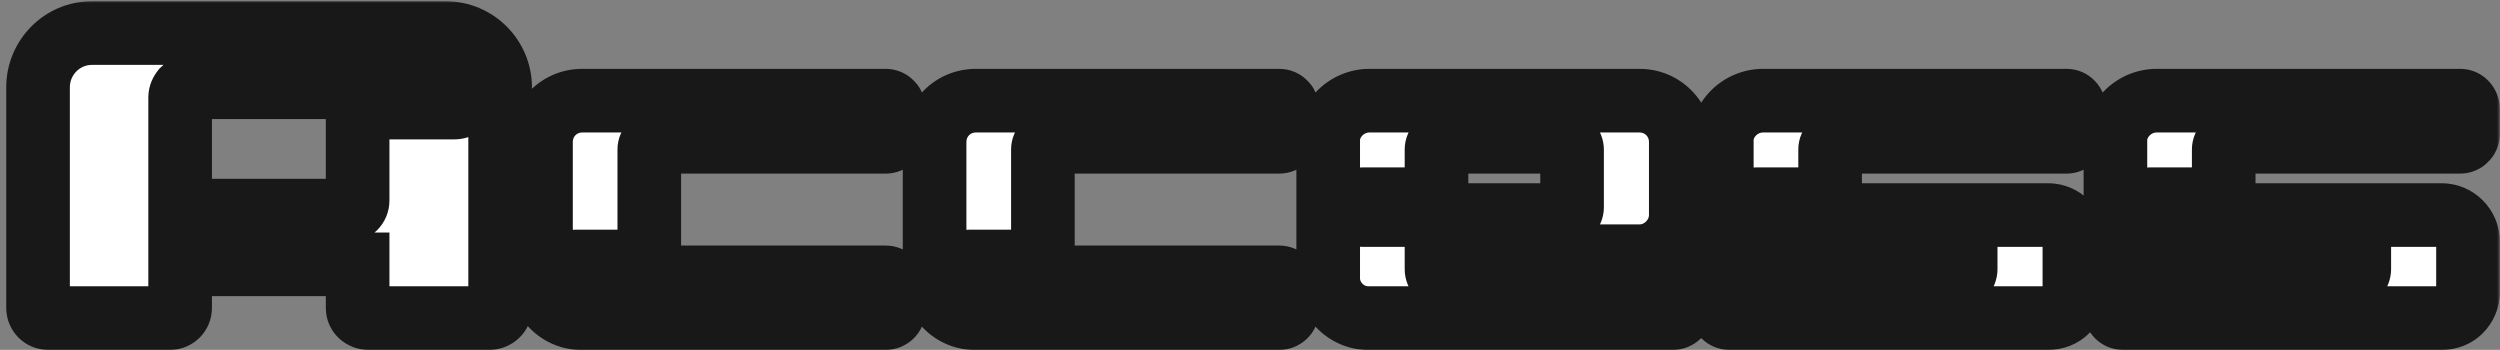 <svg width="393" height="55" viewBox="0 0 393 55" fill="none" xmlns="http://www.w3.org/2000/svg">
<rect x="0" y="0" width="393" height="55" fill="#808080" stroke="none"/>
<mask id="path-1-outside-1_688_667" maskUnits="userSpaceOnUse" x="0" y="0.002" width="393" height="56" fill="black">
<rect fill="white" y="0.002" width="393" height="56"/>
<path d="M70.109 5.202C74.781 5.202 78.621 9.042 78.621 13.714V48.402C78.621 49.298 77.853 50.002 76.957 50.002H57.885C56.989 50.002 56.221 49.298 56.221 48.402V41.554H28.317V48.402C28.317 49.298 27.613 50.002 26.717 50.002H7.581C6.685 50.002 5.981 49.298 5.981 48.402V13.714C5.981 9.042 9.757 5.202 14.429 5.202H70.109ZM71.389 16.914C71.837 16.914 72.285 16.786 72.605 16.466C72.861 16.146 73.053 15.698 73.053 15.25C72.989 14.354 72.221 13.65 71.325 13.714H29.917C29.533 13.714 29.085 13.842 28.765 14.162C28.509 14.482 28.317 14.866 28.317 15.314V33.106H54.621C55.517 33.106 56.221 32.402 56.221 31.506V18.578C56.221 17.682 56.989 16.914 57.885 16.914H71.389ZM139.252 15.826C139.572 15.826 139.892 15.954 140.084 16.21C140.34 16.402 140.468 16.722 140.468 17.106V21.074C140.468 21.394 140.34 21.714 140.084 21.906C139.892 22.162 139.572 22.29 139.252 22.29H103.348C102.644 22.29 102.068 22.866 102.068 23.506V39.89C102.068 40.53 101.556 41.106 100.852 41.106H90.484C89.844 41.106 89.268 41.682 89.268 42.322C89.268 43.026 89.844 43.602 90.484 43.602H139.252C139.892 43.602 140.468 44.114 140.468 44.818V48.786C140.468 49.49 139.892 50.002 139.252 50.002H91.508C89.78 50.066 88.116 49.362 86.9 48.146C85.684 46.93 85.044 45.266 85.044 43.538V22.29C85.044 18.706 87.924 15.826 91.508 15.826H139.252ZM201.127 15.826C201.447 15.826 201.767 15.954 201.959 16.21C202.215 16.402 202.343 16.722 202.343 17.106V21.074C202.343 21.394 202.215 21.714 201.959 21.906C201.767 22.162 201.447 22.29 201.127 22.29H165.223C164.519 22.29 163.943 22.866 163.943 23.506V39.89C163.943 40.53 163.431 41.106 162.727 41.106H152.359C151.719 41.106 151.143 41.682 151.143 42.322C151.143 43.026 151.719 43.602 152.359 43.602H201.127C201.767 43.602 202.343 44.114 202.343 44.818V48.786C202.343 49.49 201.767 50.002 201.127 50.002H153.383C151.655 50.066 149.991 49.362 148.775 48.146C147.559 46.93 146.919 45.266 146.919 43.538V22.29C146.919 18.706 149.799 15.826 153.383 15.826H201.127ZM257.754 15.826C261.338 15.826 264.218 18.706 264.218 22.29V33.81C264.218 35.538 263.514 37.138 262.298 38.354C261.082 39.57 259.482 40.274 257.754 40.274H225.818V42.322C225.818 43.026 226.394 43.602 227.098 43.602H263.002C263.642 43.602 264.218 44.114 264.218 44.818V48.786C264.218 49.49 263.642 50.002 263.002 50.002H215.258C213.53 50.066 211.866 49.362 210.65 48.146C209.434 46.93 208.73 45.266 208.794 43.538V22.29C208.73 20.562 209.434 18.962 210.65 17.746C211.866 16.53 213.53 15.826 215.258 15.826H257.754ZM247.13 32.594V23.506C247.13 22.866 246.618 22.29 245.914 22.29H227.098C226.394 22.29 225.818 22.866 225.818 23.506V30.098C225.818 30.802 225.306 31.314 224.602 31.314H214.234C213.594 31.314 213.018 31.89 213.018 32.594C213.018 33.234 213.594 33.81 214.234 33.81H245.914C246.618 33.81 247.13 33.234 247.13 32.594ZM276.109 31.314C275.469 31.314 274.893 31.89 274.893 32.594C274.893 33.234 275.469 33.81 276.109 33.81H321.997C323.085 33.81 324.109 34.258 324.877 35.026C325.645 35.794 326.093 36.818 326.093 37.906V45.97C326.093 47.058 325.645 48.082 324.877 48.85C324.109 49.618 323.085 50.002 321.997 50.002H271.885C271.181 50.002 270.669 49.49 270.669 48.786V44.818C270.669 44.114 271.181 43.602 271.885 43.602H307.789C308.493 43.602 309.005 43.026 309.005 42.322V40.274H274.701C272.461 40.274 270.669 38.418 270.669 36.178V22.29C270.605 20.562 271.309 18.962 272.525 17.746C273.741 16.53 275.405 15.826 277.133 15.826H324.877C325.517 15.826 326.093 16.402 326.093 17.106V21.074C326.093 21.394 325.965 21.714 325.709 21.906C325.517 22.162 325.197 22.29 324.877 22.29H288.973C288.269 22.29 287.693 22.866 287.693 23.506V30.098C287.693 30.802 287.181 31.314 286.477 31.314H276.109ZM337.984 31.314C337.344 31.314 336.768 31.89 336.768 32.594C336.768 33.234 337.344 33.81 337.984 33.81H383.872C384.96 33.81 385.984 34.258 386.752 35.026C387.52 35.794 387.968 36.818 387.968 37.906V45.97C387.968 47.058 387.52 48.082 386.752 48.85C385.984 49.618 384.96 50.002 383.872 50.002H333.76C333.056 50.002 332.544 49.49 332.544 48.786V44.818C332.544 44.114 333.056 43.602 333.76 43.602H369.664C370.368 43.602 370.88 43.026 370.88 42.322V40.274H336.576C334.336 40.274 332.544 38.418 332.544 36.178V22.29C332.48 20.562 333.184 18.962 334.4 17.746C335.616 16.53 337.28 15.826 339.008 15.826H386.752C387.392 15.826 387.968 16.402 387.968 17.106V21.074C387.968 21.394 387.84 21.714 387.584 21.906C387.392 22.162 387.072 22.29 386.752 22.29H350.848C350.144 22.29 349.568 22.866 349.568 23.506V30.098C349.568 30.802 349.056 31.314 348.352 31.314H337.984Z"/>
</mask>
<path d="M70.109 5.202C74.781 5.202 78.621 9.042 78.621 13.714V48.402C78.621 49.298 77.853 50.002 76.957 50.002H57.885C56.989 50.002 56.221 49.298 56.221 48.402V41.554H28.317V48.402C28.317 49.298 27.613 50.002 26.717 50.002H7.581C6.685 50.002 5.981 49.298 5.981 48.402V13.714C5.981 9.042 9.757 5.202 14.429 5.202H70.109ZM71.389 16.914C71.837 16.914 72.285 16.786 72.605 16.466C72.861 16.146 73.053 15.698 73.053 15.25C72.989 14.354 72.221 13.65 71.325 13.714H29.917C29.533 13.714 29.085 13.842 28.765 14.162C28.509 14.482 28.317 14.866 28.317 15.314V33.106H54.621C55.517 33.106 56.221 32.402 56.221 31.506V18.578C56.221 17.682 56.989 16.914 57.885 16.914H71.389ZM139.252 15.826C139.572 15.826 139.892 15.954 140.084 16.21C140.34 16.402 140.468 16.722 140.468 17.106V21.074C140.468 21.394 140.34 21.714 140.084 21.906C139.892 22.162 139.572 22.29 139.252 22.29H103.348C102.644 22.29 102.068 22.866 102.068 23.506V39.89C102.068 40.53 101.556 41.106 100.852 41.106H90.484C89.844 41.106 89.268 41.682 89.268 42.322C89.268 43.026 89.844 43.602 90.484 43.602H139.252C139.892 43.602 140.468 44.114 140.468 44.818V48.786C140.468 49.49 139.892 50.002 139.252 50.002H91.508C89.78 50.066 88.116 49.362 86.9 48.146C85.684 46.93 85.044 45.266 85.044 43.538V22.29C85.044 18.706 87.924 15.826 91.508 15.826H139.252ZM201.127 15.826C201.447 15.826 201.767 15.954 201.959 16.21C202.215 16.402 202.343 16.722 202.343 17.106V21.074C202.343 21.394 202.215 21.714 201.959 21.906C201.767 22.162 201.447 22.29 201.127 22.29H165.223C164.519 22.29 163.943 22.866 163.943 23.506V39.89C163.943 40.53 163.431 41.106 162.727 41.106H152.359C151.719 41.106 151.143 41.682 151.143 42.322C151.143 43.026 151.719 43.602 152.359 43.602H201.127C201.767 43.602 202.343 44.114 202.343 44.818V48.786C202.343 49.49 201.767 50.002 201.127 50.002H153.383C151.655 50.066 149.991 49.362 148.775 48.146C147.559 46.93 146.919 45.266 146.919 43.538V22.29C146.919 18.706 149.799 15.826 153.383 15.826H201.127ZM257.754 15.826C261.338 15.826 264.218 18.706 264.218 22.29V33.81C264.218 35.538 263.514 37.138 262.298 38.354C261.082 39.57 259.482 40.274 257.754 40.274H225.818V42.322C225.818 43.026 226.394 43.602 227.098 43.602H263.002C263.642 43.602 264.218 44.114 264.218 44.818V48.786C264.218 49.49 263.642 50.002 263.002 50.002H215.258C213.53 50.066 211.866 49.362 210.65 48.146C209.434 46.93 208.73 45.266 208.794 43.538V22.29C208.73 20.562 209.434 18.962 210.65 17.746C211.866 16.53 213.53 15.826 215.258 15.826H257.754ZM247.13 32.594V23.506C247.13 22.866 246.618 22.29 245.914 22.29H227.098C226.394 22.29 225.818 22.866 225.818 23.506V30.098C225.818 30.802 225.306 31.314 224.602 31.314H214.234C213.594 31.314 213.018 31.89 213.018 32.594C213.018 33.234 213.594 33.81 214.234 33.81H245.914C246.618 33.81 247.13 33.234 247.13 32.594ZM276.109 31.314C275.469 31.314 274.893 31.89 274.893 32.594C274.893 33.234 275.469 33.81 276.109 33.81H321.997C323.085 33.81 324.109 34.258 324.877 35.026C325.645 35.794 326.093 36.818 326.093 37.906V45.97C326.093 47.058 325.645 48.082 324.877 48.85C324.109 49.618 323.085 50.002 321.997 50.002H271.885C271.181 50.002 270.669 49.49 270.669 48.786V44.818C270.669 44.114 271.181 43.602 271.885 43.602H307.789C308.493 43.602 309.005 43.026 309.005 42.322V40.274H274.701C272.461 40.274 270.669 38.418 270.669 36.178V22.29C270.605 20.562 271.309 18.962 272.525 17.746C273.741 16.53 275.405 15.826 277.133 15.826H324.877C325.517 15.826 326.093 16.402 326.093 17.106V21.074C326.093 21.394 325.965 21.714 325.709 21.906C325.517 22.162 325.197 22.29 324.877 22.29H288.973C288.269 22.29 287.693 22.866 287.693 23.506V30.098C287.693 30.802 287.181 31.314 286.477 31.314H276.109ZM337.984 31.314C337.344 31.314 336.768 31.89 336.768 32.594C336.768 33.234 337.344 33.81 337.984 33.81H383.872C384.96 33.81 385.984 34.258 386.752 35.026C387.52 35.794 387.968 36.818 387.968 37.906V45.97C387.968 47.058 387.52 48.082 386.752 48.85C385.984 49.618 384.96 50.002 383.872 50.002H333.76C333.056 50.002 332.544 49.49 332.544 48.786V44.818C332.544 44.114 333.056 43.602 333.76 43.602H369.664C370.368 43.602 370.88 43.026 370.88 42.322V40.274H336.576C334.336 40.274 332.544 38.418 332.544 36.178V22.29C332.48 20.562 333.184 18.962 334.4 17.746C335.616 16.53 337.28 15.826 339.008 15.826H386.752C387.392 15.826 387.968 16.402 387.968 17.106V21.074C387.968 21.394 387.84 21.714 387.584 21.906C387.392 22.162 387.072 22.29 386.752 22.29H350.848C350.144 22.29 349.568 22.866 349.568 23.506V30.098C349.568 30.802 349.056 31.314 348.352 31.314H337.984Z" fill="white"/>
<path d="M56.221 41.554H61.221V36.554H56.221V41.554ZM28.317 41.554V36.554H23.317V41.554H28.317ZM72.605 16.466L76.141 20.002L76.337 19.806L76.51 19.589L72.605 16.466ZM73.053 15.25H78.053V15.072L78.04 14.894L73.053 15.25ZM71.325 13.714V18.714H71.504L71.681 18.701L71.325 13.714ZM28.765 14.162L25.23 10.626L25.034 10.822L24.861 11.039L28.765 14.162ZM28.317 33.106H23.317V38.106H28.317V33.106ZM70.109 10.202C72.02 10.202 73.621 11.803 73.621 13.714H83.621C83.621 6.281 77.543 0.202 70.109 0.202V10.202ZM73.621 13.714V48.402H83.621V13.714H73.621ZM73.621 48.402C73.621 46.285 75.35 45.002 76.957 45.002V55.002C80.356 55.002 83.621 52.311 83.621 48.402H73.621ZM76.957 45.002H57.885V55.002H76.957V45.002ZM57.885 45.002C59.492 45.002 61.221 46.285 61.221 48.402H51.221C51.221 52.311 54.486 55.002 57.885 55.002V45.002ZM61.221 48.402V41.554H51.221V48.402H61.221ZM56.221 36.554H28.317V46.554H56.221V36.554ZM23.317 41.554V48.402H33.317V41.554H23.317ZM23.317 48.402C23.317 46.536 24.852 45.002 26.717 45.002V55.002C30.375 55.002 33.317 52.059 33.317 48.402H23.317ZM26.717 45.002H7.581V55.002H26.717V45.002ZM7.581 45.002C9.447 45.002 10.981 46.536 10.981 48.402H0.981C0.981 52.059 3.924 55.002 7.581 55.002V45.002ZM10.981 48.402V13.714H0.981V48.402H10.981ZM10.981 13.714C10.981 11.754 12.568 10.202 14.429 10.202V0.202C6.947 0.202 0.981 6.33 0.981 13.714H10.981ZM14.429 10.202H70.109V0.202H14.429V10.202ZM71.389 21.914C72.704 21.914 74.602 21.541 76.141 20.002L69.07 12.93C69.969 12.031 70.971 11.914 71.389 11.914V21.914ZM76.51 19.589C77.338 18.554 78.053 17.035 78.053 15.25H68.053C68.053 14.77 68.153 14.385 68.258 14.111C68.364 13.837 68.51 13.581 68.701 13.342L76.51 19.589ZM78.04 14.894C77.791 11.408 74.781 8.454 70.969 8.727L71.681 18.701C69.662 18.846 68.187 17.3 68.066 15.606L78.04 14.894ZM71.325 8.714H29.917V18.714H71.325V8.714ZM29.917 8.714C28.567 8.714 26.714 9.142 25.23 10.626L32.301 17.698C31.456 18.542 30.5 18.714 29.917 18.714V8.714ZM24.861 11.039C24.17 11.902 23.317 13.358 23.317 15.314H33.317C33.317 16.374 32.849 17.061 32.67 17.285L24.861 11.039ZM23.317 15.314V33.106H33.317V15.314H23.317ZM28.317 38.106H54.621V28.106H28.317V38.106ZM54.621 38.106C58.279 38.106 61.221 35.163 61.221 31.506H51.221C51.221 29.64 52.756 28.106 54.621 28.106V38.106ZM61.221 31.506V18.578H51.221V31.506H61.221ZM61.221 18.578C61.221 20.443 59.751 21.914 57.885 21.914V11.914C54.228 11.914 51.221 14.921 51.221 18.578H61.221ZM57.885 21.914H71.389V11.914H57.885V21.914ZM140.084 16.21L136.084 19.21L136.512 19.781L137.084 20.21L140.084 16.21ZM140.084 21.906L137.084 17.906L136.512 18.334L136.084 18.906L140.084 21.906ZM91.508 50.002V45.002H91.415L91.323 45.005L91.508 50.002ZM86.9 48.146L90.435 44.61L90.435 44.61L86.9 48.146ZM139.252 20.826C138.352 20.826 137.03 20.471 136.084 19.21L144.084 13.21C142.754 11.437 140.792 10.826 139.252 10.826V20.826ZM137.084 20.21C135.718 19.186 135.468 17.779 135.468 17.106H145.468C145.468 15.665 144.962 13.618 143.084 12.21L137.084 20.21ZM135.468 17.106V21.074H145.468V17.106H135.468ZM135.468 21.074C135.468 20.174 135.822 18.852 137.084 17.906L143.084 25.906C144.857 24.576 145.468 22.614 145.468 21.074H135.468ZM136.084 18.906C137.03 17.645 138.352 17.29 139.252 17.29V27.29C140.792 27.29 142.754 26.679 144.084 24.906L136.084 18.906ZM139.252 17.29H103.348V27.29H139.252V17.29ZM103.348 17.29C100.049 17.29 97.068 19.941 97.068 23.506H107.068C107.068 25.791 105.238 27.29 103.348 27.29V17.29ZM97.068 23.506V39.89H107.068V23.506H97.068ZM97.068 39.89C97.068 37.941 98.624 36.106 100.852 36.106V46.106C104.487 46.106 107.068 43.118 107.068 39.89H97.068ZM100.852 36.106H90.484V46.106H100.852V36.106ZM90.484 36.106C87.082 36.106 84.268 38.92 84.268 42.322H94.268C94.268 43.507 93.751 44.43 93.171 45.01C92.592 45.589 91.668 46.106 90.484 46.106V36.106ZM84.268 42.322C84.268 45.62 86.918 48.602 90.484 48.602V38.602C92.769 38.602 94.268 40.431 94.268 42.322H84.268ZM90.484 48.602H139.252V38.602H90.484V48.602ZM139.252 48.602C137.303 48.602 135.468 47.045 135.468 44.818H145.468C145.468 41.183 142.48 38.602 139.252 38.602V48.602ZM135.468 44.818V48.786H145.468V44.818H135.468ZM135.468 48.786C135.468 46.559 137.303 45.002 139.252 45.002V55.002C142.48 55.002 145.468 52.421 145.468 48.786H135.468ZM139.252 45.002H91.508V55.002H139.252V45.002ZM91.323 45.005C91.079 45.014 90.738 44.913 90.435 44.61L83.364 51.681C85.494 53.811 88.48 55.117 91.693 54.998L91.323 45.005ZM90.435 44.61C90.227 44.402 90.044 44.042 90.044 43.538H80.044C80.044 46.49 81.141 49.458 83.364 51.681L90.435 44.61ZM90.044 43.538V22.29H80.044V43.538H90.044ZM90.044 22.29C90.044 21.467 90.685 20.826 91.508 20.826V10.826C85.162 10.826 80.044 15.944 80.044 22.29H90.044ZM91.508 20.826H139.252V10.826H91.508V20.826ZM201.959 16.21L197.959 19.21L198.387 19.781L198.959 20.21L201.959 16.21ZM201.959 21.906L198.959 17.906L198.387 18.334L197.959 18.906L201.959 21.906ZM153.383 50.002V45.002H153.29L153.198 45.005L153.383 50.002ZM148.775 48.146L152.31 44.61L152.31 44.61L148.775 48.146ZM201.127 20.826C200.227 20.826 198.905 20.471 197.959 19.21L205.959 13.21C204.629 11.437 202.667 10.826 201.127 10.826V20.826ZM198.959 20.21C197.593 19.186 197.343 17.779 197.343 17.106H207.343C207.343 15.665 206.837 13.618 204.959 12.21L198.959 20.21ZM197.343 17.106V21.074H207.343V17.106H197.343ZM197.343 21.074C197.343 20.174 197.697 18.852 198.959 17.906L204.959 25.906C206.732 24.576 207.343 22.614 207.343 21.074H197.343ZM197.959 18.906C198.905 17.645 200.227 17.29 201.127 17.29V27.29C202.667 27.29 204.629 26.679 205.959 24.906L197.959 18.906ZM201.127 17.29H165.223V27.29H201.127V17.29ZM165.223 17.29C161.924 17.29 158.943 19.941 158.943 23.506H168.943C168.943 25.791 167.113 27.29 165.223 27.29V17.29ZM158.943 23.506V39.89H168.943V23.506H158.943ZM158.943 39.89C158.943 37.941 160.499 36.106 162.727 36.106V46.106C166.362 46.106 168.943 43.118 168.943 39.89H158.943ZM162.727 36.106H152.359V46.106H162.727V36.106ZM152.359 36.106C148.957 36.106 146.143 38.92 146.143 42.322H156.143C156.143 43.507 155.626 44.43 155.046 45.01C154.467 45.589 153.543 46.106 152.359 46.106V36.106ZM146.143 42.322C146.143 45.62 148.793 48.602 152.359 48.602V38.602C154.644 38.602 156.143 40.431 156.143 42.322H146.143ZM152.359 48.602H201.127V38.602H152.359V48.602ZM201.127 48.602C199.178 48.602 197.343 47.045 197.343 44.818H207.343C207.343 41.183 204.355 38.602 201.127 38.602V48.602ZM197.343 44.818V48.786H207.343V44.818H197.343ZM197.343 48.786C197.343 46.559 199.178 45.002 201.127 45.002V55.002C204.355 55.002 207.343 52.421 207.343 48.786H197.343ZM201.127 45.002H153.383V55.002H201.127V45.002ZM153.198 45.005C152.955 45.014 152.613 44.913 152.31 44.61L145.239 51.681C147.369 53.811 150.355 55.117 153.568 54.998L153.198 45.005ZM152.31 44.61C152.102 44.402 151.919 44.042 151.919 43.538H141.919C141.919 46.49 143.016 49.458 145.239 51.681L152.31 44.61ZM151.919 43.538V22.29H141.919V43.538H151.919ZM151.919 22.29C151.919 21.467 152.56 20.826 153.383 20.826V10.826C147.037 10.826 141.919 15.944 141.919 22.29H151.919ZM153.383 20.826H201.127V10.826H153.383V20.826ZM262.298 38.354L258.762 34.818L258.762 34.818L262.298 38.354ZM225.818 40.274V35.274H220.818V40.274H225.818ZM215.258 50.002V45.002H215.165L215.073 45.005L215.258 50.002ZM210.65 48.146L214.185 44.61L214.185 44.61L210.65 48.146ZM208.794 43.538L213.79 43.723L213.794 43.63V43.538H208.794ZM208.794 22.29H213.794V22.197L213.79 22.105L208.794 22.29ZM257.754 20.826C258.576 20.826 259.218 21.467 259.218 22.29H269.218C269.218 15.944 264.099 10.826 257.754 10.826V20.826ZM259.218 22.29V33.81H269.218V22.29H259.218ZM259.218 33.81C259.218 34.134 259.097 34.484 258.762 34.818L265.833 41.889C267.93 39.792 269.218 36.942 269.218 33.81H259.218ZM258.762 34.818C258.427 35.153 258.078 35.274 257.754 35.274V45.274C260.886 45.274 263.736 43.987 265.833 41.889L258.762 34.818ZM257.754 35.274H225.818V45.274H257.754V35.274ZM220.818 40.274V42.322H230.818V40.274H220.818ZM220.818 42.322C220.818 45.787 223.632 48.602 227.098 48.602V38.602C229.155 38.602 230.818 40.264 230.818 42.322H220.818ZM227.098 48.602H263.002V38.602H227.098V48.602ZM263.002 48.602C261.053 48.602 259.218 47.045 259.218 44.818H269.218C269.218 41.183 266.23 38.602 263.002 38.602V48.602ZM259.218 44.818V48.786H269.218V44.818H259.218ZM259.218 48.786C259.218 46.559 261.053 45.002 263.002 45.002V55.002C266.23 55.002 269.218 52.421 269.218 48.786H259.218ZM263.002 45.002H215.258V55.002H263.002V45.002ZM215.073 45.005C214.83 45.014 214.488 44.913 214.185 44.61L207.114 51.681C209.244 53.811 212.23 55.117 215.443 54.998L215.073 45.005ZM214.185 44.61C213.883 44.308 213.781 43.966 213.79 43.723L203.797 43.353C203.678 46.566 204.985 49.552 207.114 51.681L214.185 44.61ZM213.794 43.538V22.29H203.794V43.538H213.794ZM213.79 22.105C213.783 21.913 213.844 21.623 214.185 21.282L207.114 14.21C205.024 16.301 203.676 19.211 203.797 22.475L213.79 22.105ZM214.185 21.282C214.482 20.985 214.881 20.826 215.258 20.826V10.826C212.178 10.826 209.25 12.075 207.114 14.21L214.185 21.282ZM215.258 20.826H257.754V10.826H215.258V20.826ZM252.13 32.594V23.506H242.13V32.594H252.13ZM252.13 23.506C252.13 20.277 249.549 17.29 245.914 17.29V27.29C243.686 27.29 242.13 25.454 242.13 23.506H252.13ZM245.914 17.29H227.098V27.29H245.914V17.29ZM227.098 17.29C223.799 17.29 220.818 19.941 220.818 23.506H230.818C230.818 25.791 228.988 27.29 227.098 27.29V17.29ZM220.818 23.506V30.098H230.818V23.506H220.818ZM220.818 30.098C220.818 29.204 221.161 28.212 221.938 27.434C222.715 26.657 223.708 26.314 224.602 26.314V36.314C228.067 36.314 230.818 33.563 230.818 30.098H220.818ZM224.602 26.314H214.234V36.314H224.602V26.314ZM214.234 26.314C210.668 26.314 208.018 29.295 208.018 32.594H218.018C218.018 34.484 216.519 36.314 214.234 36.314V26.314ZM208.018 32.594C208.018 35.995 210.832 38.81 214.234 38.81V28.81C215.418 28.81 216.342 29.327 216.921 29.906C217.501 30.486 218.018 31.409 218.018 32.594H208.018ZM214.234 38.81H245.914V28.81H214.234V38.81ZM245.914 38.81C249.549 38.81 252.13 35.822 252.13 32.594H242.13C242.13 30.645 243.686 28.81 245.914 28.81V38.81ZM324.877 35.026L321.341 38.562L321.341 38.562L324.877 35.026ZM324.877 48.85L321.341 45.314L321.341 45.314L324.877 48.85ZM309.005 40.274H314.005V35.274H309.005V40.274ZM270.669 22.29H275.669V22.197L275.665 22.105L270.669 22.29ZM325.709 21.906L322.709 17.906L322.137 18.334L321.709 18.906L325.709 21.906ZM276.109 26.314C272.543 26.314 269.893 29.295 269.893 32.594H279.893C279.893 34.484 278.394 36.314 276.109 36.314V26.314ZM269.893 32.594C269.893 35.995 272.707 38.81 276.109 38.81V28.81C277.293 28.81 278.217 29.327 278.796 29.906C279.376 30.486 279.893 31.409 279.893 32.594H269.893ZM276.109 38.81H321.997V28.81H276.109V38.81ZM321.997 38.81C321.686 38.81 321.458 38.678 321.341 38.562L328.412 31.49C326.759 29.837 324.484 28.81 321.997 28.81V38.81ZM321.341 38.562C321.224 38.445 321.093 38.217 321.093 37.906H331.093C331.093 35.419 330.065 33.143 328.412 31.49L321.341 38.562ZM321.093 37.906V45.97H331.093V37.906H321.093ZM321.093 45.97C321.093 45.659 321.224 45.431 321.341 45.314L328.412 52.386C330.065 50.733 331.093 48.457 331.093 45.97H321.093ZM321.341 45.314C321.455 45.2 321.592 45.114 321.726 45.061C321.856 45.01 321.952 45.002 321.997 45.002V55.002C324.279 55.002 326.617 54.18 328.412 52.386L321.341 45.314ZM321.997 45.002H271.885V55.002H321.997V45.002ZM271.885 45.002C272.778 45.002 273.771 45.345 274.548 46.122C275.325 46.9 275.669 47.892 275.669 48.786H265.669C265.669 52.251 268.419 55.002 271.885 55.002V45.002ZM275.669 48.786V44.818H265.669V48.786H275.669ZM275.669 44.818C275.669 45.712 275.325 46.704 274.548 47.481C273.771 48.259 272.778 48.602 271.885 48.602V38.602C268.419 38.602 265.669 41.352 265.669 44.818H275.669ZM271.885 48.602H307.789V38.602H271.885V48.602ZM307.789 48.602C311.585 48.602 314.005 45.445 314.005 42.322H304.005C304.005 40.607 305.401 38.602 307.789 38.602V48.602ZM314.005 42.322V40.274H304.005V42.322H314.005ZM309.005 35.274H274.701V45.274H309.005V35.274ZM274.701 35.274C275.324 35.274 275.669 35.76 275.669 36.178H265.669C265.669 41.076 269.597 45.274 274.701 45.274V35.274ZM275.669 36.178V22.29H265.669V36.178H275.669ZM275.665 22.105C275.658 21.913 275.719 21.623 276.06 21.282L268.989 14.21C266.899 16.301 265.551 19.211 265.672 22.475L275.665 22.105ZM276.06 21.282C276.357 20.985 276.756 20.826 277.133 20.826V10.826C274.053 10.826 271.125 12.075 268.989 14.21L276.06 21.282ZM277.133 20.826H324.877V10.826H277.133V20.826ZM324.877 20.826C322.591 20.826 321.093 18.997 321.093 17.106H331.093C331.093 13.807 328.442 10.826 324.877 10.826V20.826ZM321.093 17.106V21.074H331.093V17.106H321.093ZM321.093 21.074C321.093 20.174 321.447 18.852 322.709 17.906L328.709 25.906C330.482 24.576 331.093 22.614 331.093 21.074H321.093ZM321.709 18.906C322.655 17.645 323.977 17.29 324.877 17.29V27.29C326.417 27.29 328.379 26.679 329.709 24.906L321.709 18.906ZM324.877 17.29H288.973V27.29H324.877V17.29ZM288.973 17.29C285.674 17.29 282.693 19.941 282.693 23.506H292.693C292.693 25.791 290.863 27.29 288.973 27.29V17.29ZM282.693 23.506V30.098H292.693V23.506H282.693ZM282.693 30.098C282.693 29.204 283.036 28.212 283.813 27.434C284.59 26.657 285.583 26.314 286.477 26.314V36.314C289.942 36.314 292.693 33.563 292.693 30.098H282.693ZM286.477 26.314H276.109V36.314H286.477V26.314ZM386.752 35.026L383.216 38.562L383.216 38.562L386.752 35.026ZM386.752 48.85L383.216 45.314L383.216 45.314L386.752 48.85ZM370.88 40.274H375.88V35.274H370.88V40.274ZM332.544 22.29H337.544V22.197L337.54 22.105L332.544 22.29ZM387.584 21.906L384.584 17.906L384.012 18.334L383.584 18.906L387.584 21.906ZM337.984 26.314C334.418 26.314 331.768 29.295 331.768 32.594H341.768C341.768 34.484 340.269 36.314 337.984 36.314V26.314ZM331.768 32.594C331.768 35.995 334.582 38.81 337.984 38.81V28.81C339.168 28.81 340.092 29.327 340.671 29.906C341.251 30.486 341.768 31.409 341.768 32.594H331.768ZM337.984 38.81H383.872V28.81H337.984V38.81ZM383.872 38.81C383.561 38.81 383.333 38.678 383.216 38.562L390.287 31.49C388.634 29.837 386.359 28.81 383.872 28.81V38.81ZM383.216 38.562C383.099 38.445 382.968 38.217 382.968 37.906H392.968C392.968 35.419 391.94 33.143 390.287 31.49L383.216 38.562ZM382.968 37.906V45.97H392.968V37.906H382.968ZM382.968 45.97C382.968 45.659 383.099 45.431 383.216 45.314L390.287 52.386C391.94 50.733 392.968 48.457 392.968 45.97H382.968ZM383.216 45.314C383.33 45.2 383.467 45.114 383.601 45.061C383.731 45.01 383.827 45.002 383.872 45.002V55.002C386.154 55.002 388.492 54.18 390.287 52.386L383.216 45.314ZM383.872 45.002H333.76V55.002H383.872V45.002ZM333.76 45.002C334.653 45.002 335.646 45.345 336.423 46.122C337.2 46.9 337.544 47.892 337.544 48.786H327.544C327.544 52.251 330.294 55.002 333.76 55.002V45.002ZM337.544 48.786V44.818H327.544V48.786H337.544ZM337.544 44.818C337.544 45.712 337.2 46.704 336.423 47.481C335.646 48.259 334.653 48.602 333.76 48.602V38.602C330.294 38.602 327.544 41.352 327.544 44.818H337.544ZM333.76 48.602H369.664V38.602H333.76V48.602ZM369.664 48.602C373.46 48.602 375.88 45.445 375.88 42.322H365.88C365.88 40.607 367.276 38.602 369.664 38.602V48.602ZM375.88 42.322V40.274H365.88V42.322H375.88ZM370.88 35.274H336.576V45.274H370.88V35.274ZM336.576 35.274C337.199 35.274 337.544 35.76 337.544 36.178H327.544C327.544 41.076 331.472 45.274 336.576 45.274V35.274ZM337.544 36.178V22.29H327.544V36.178H337.544ZM337.54 22.105C337.533 21.913 337.594 21.623 337.935 21.282L330.864 14.21C328.774 16.301 327.426 19.211 327.547 22.475L337.54 22.105ZM337.935 21.282C338.232 20.985 338.631 20.826 339.008 20.826V10.826C335.928 10.826 333 12.075 330.864 14.21L337.935 21.282ZM339.008 20.826H386.752V10.826H339.008V20.826ZM386.752 20.826C384.466 20.826 382.968 18.997 382.968 17.106H392.968C392.968 13.807 390.317 10.826 386.752 10.826V20.826ZM382.968 17.106V21.074H392.968V17.106H382.968ZM382.968 21.074C382.968 20.174 383.322 18.852 384.584 17.906L390.584 25.906C392.357 24.576 392.968 22.614 392.968 21.074H382.968ZM383.584 18.906C384.53 17.645 385.852 17.29 386.752 17.29V27.29C388.292 27.29 390.254 26.679 391.584 24.906L383.584 18.906ZM386.752 17.29H350.848V27.29H386.752V17.29ZM350.848 17.29C347.549 17.29 344.568 19.941 344.568 23.506H354.568C354.568 25.791 352.738 27.29 350.848 27.29V17.29ZM344.568 23.506V30.098H354.568V23.506H344.568ZM344.568 30.098C344.568 29.204 344.911 28.212 345.688 27.434C346.465 26.657 347.458 26.314 348.352 26.314V36.314C351.817 36.314 354.568 33.563 354.568 30.098H344.568ZM348.352 26.314H337.984V36.314H348.352V26.314Z" fill="#181818" mask="url(#path-1-outside-1_688_667)"/>
</svg>
